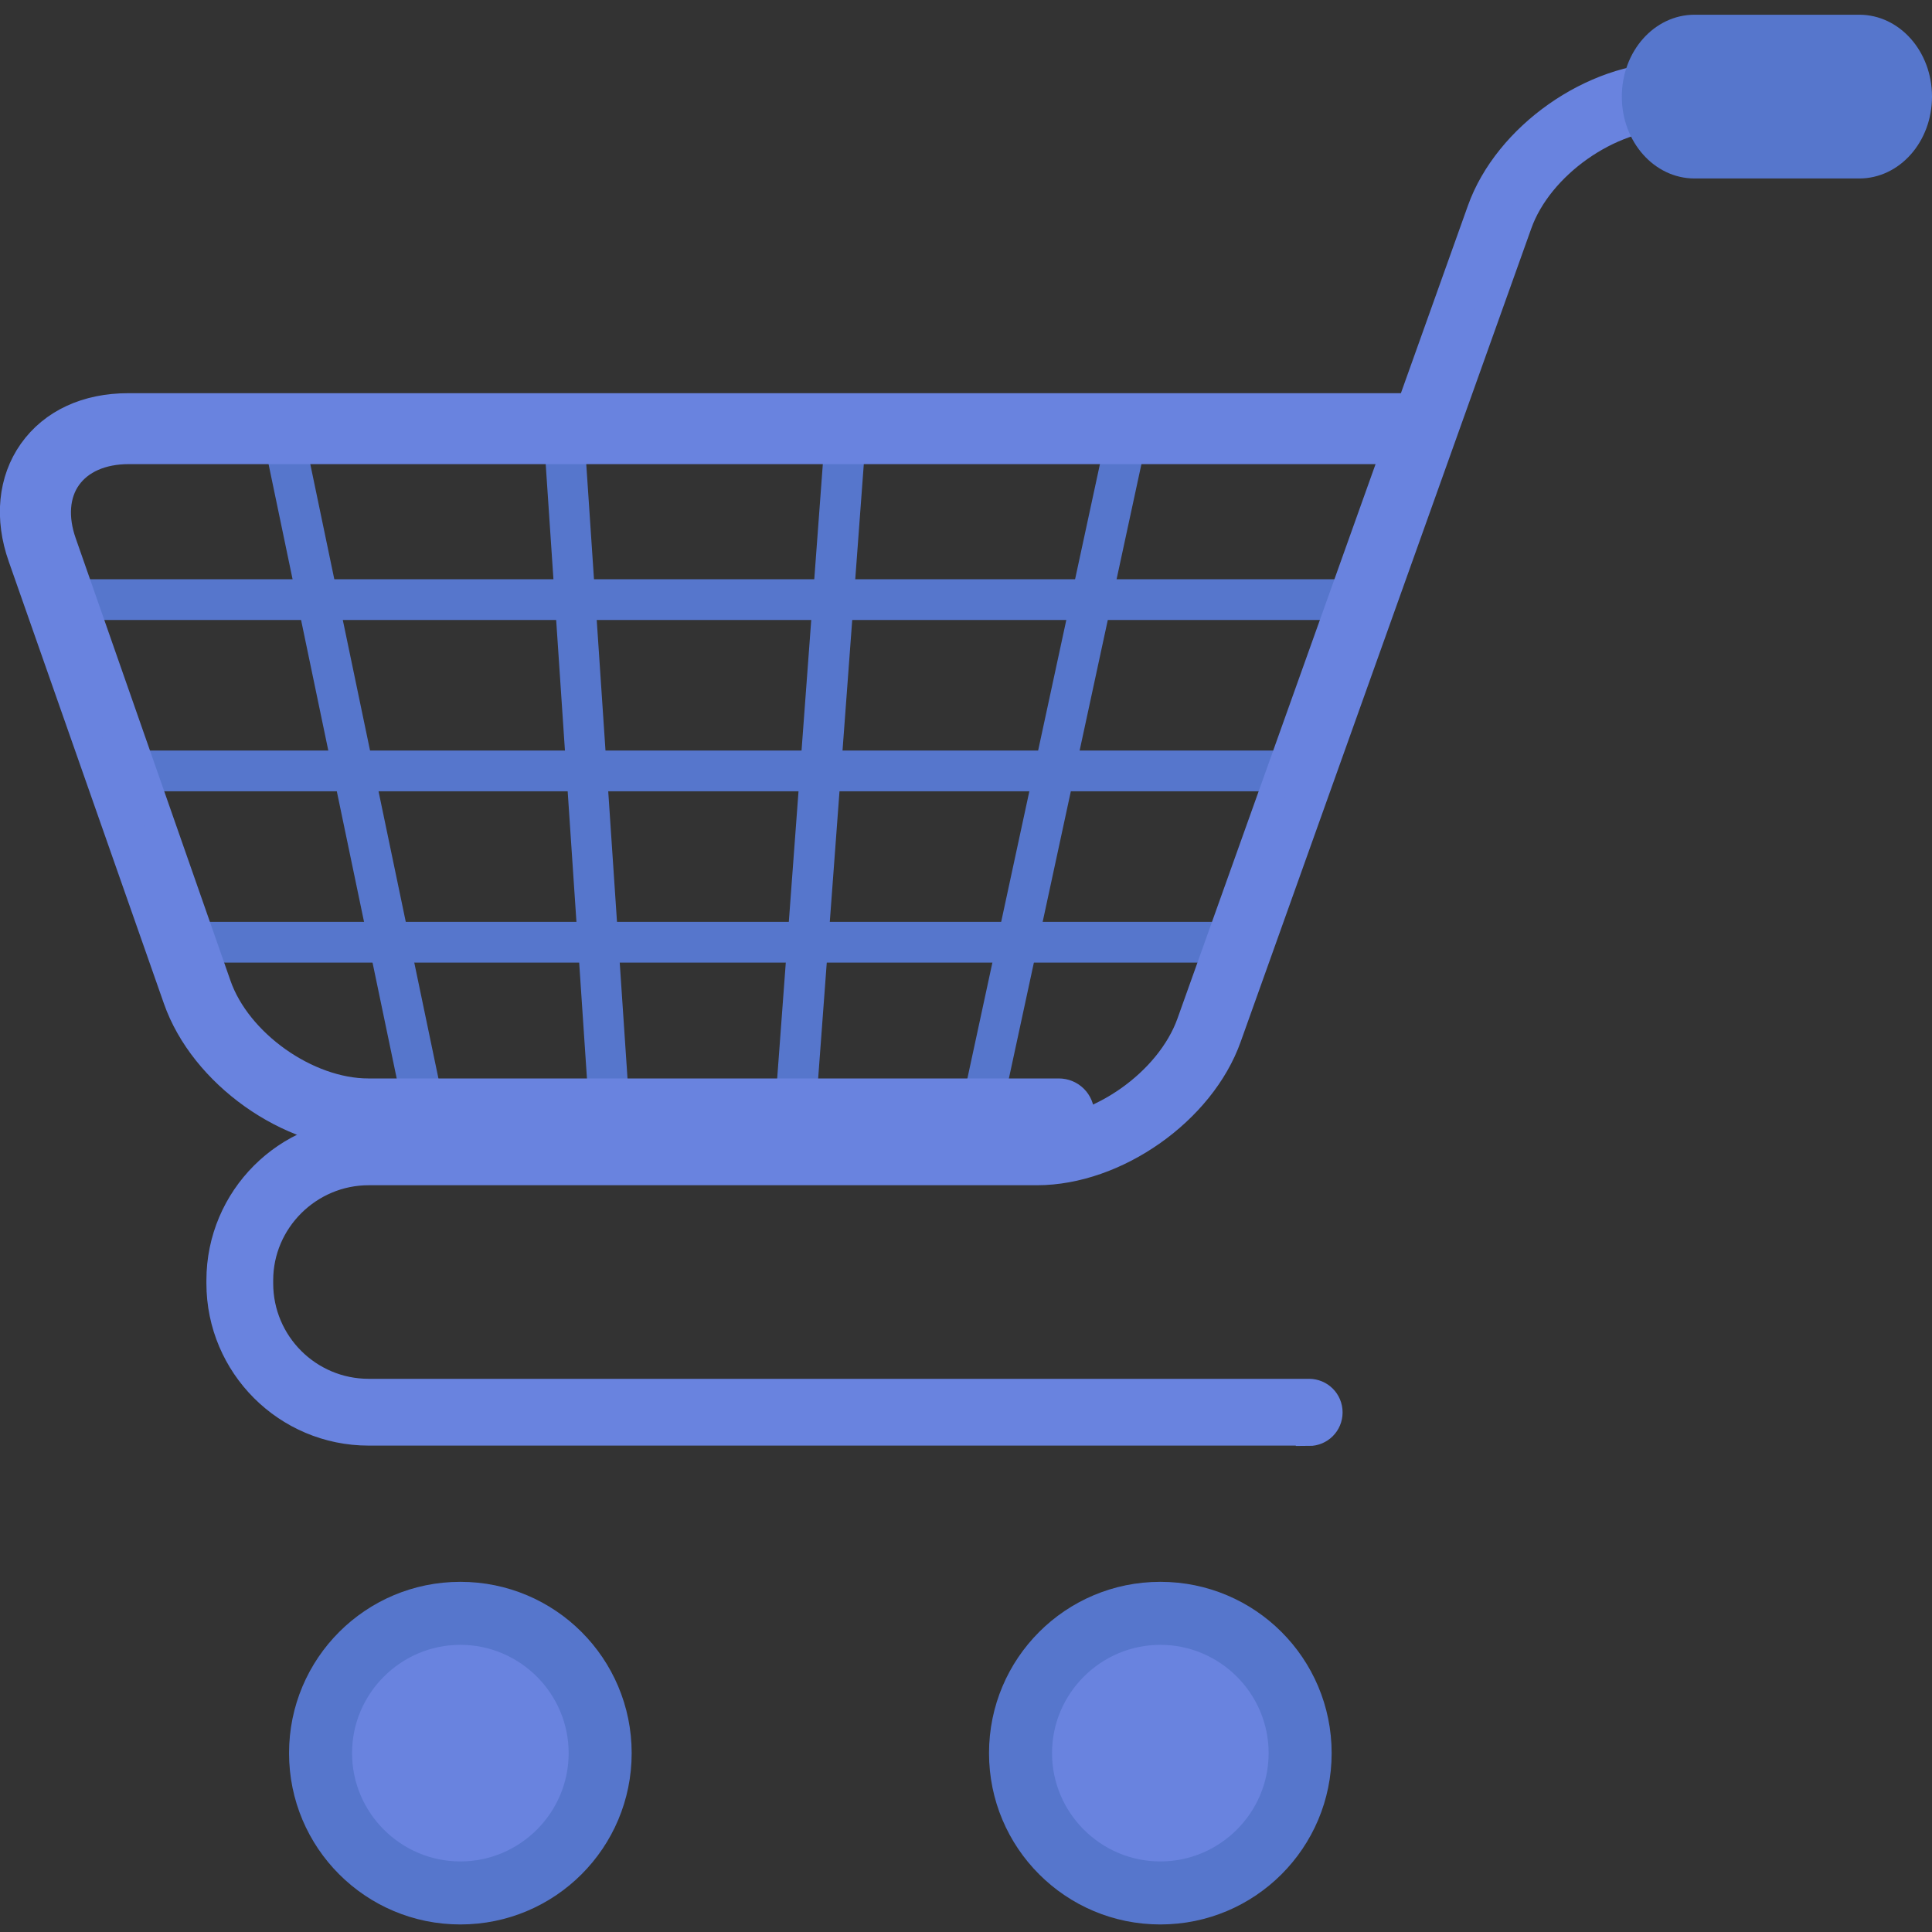 <?xml version="1.0" encoding="UTF-8"?>
<svg xmlns="http://www.w3.org/2000/svg" version="1.1" viewBox="0 0 512 512">
  <rect x="0" y="0" width="512" height="512" fill="#333333" stroke="none"/>
  <defs>
    <style>
      .cls-1 {
        fill: #fff;
      }

      .cls-2, .cls-3, .cls-4 {
        fill: #6983df;
      }

      .cls-3 {
        stroke-width: 7px;
      }

      .cls-3, .cls-4 {
        stroke: #6983df;
        stroke-miterlimit: 10;
      }

      .cls-4 {
        stroke-width: 8px;
      }

      .cls-5 {
        fill: #5676cc;
      }
    </style>
  </defs>
  <!-- Generator: Adobe Illustrator 28.7.1, SVG Export Plug-In . SVG Version: 1.2.0 Build 142)  -->
  <g>
    <g id="Layer_1">
      <g>
        <path class="cls-5" d="M357.5,164.3H15.8c-3,0-5.4-2.4-5.4-5.4s2.4-5.4,5.4-5.4h341.7c3,0,5.4,2.4,5.4,5.4s-2.4,5.4-5.4,5.4h0Z"/>
        <path class="cls-5" d="M341.2,209.7H31.7c-3,0-5.4-2.4-5.4-5.4s2.4-5.4,5.4-5.4h309.5c3,0,5.4,2.4,5.4,5.4s-2.4,5.4-5.4,5.4Z"/>
        <path class="cls-5" d="M325,255.1H47.6c-3,0-5.4-2.4-5.4-5.4s2.4-5.4,5.4-5.4h277.4c3,0,5.4,2.4,5.4,5.4s-2.4,5.4-5.4,5.4h0Z"/>
      </g>
      <g>
        <g>
          <path class="cls-1" d="M112.6,295.2l-37.9-181.7s37.9,181.7,37.9,181.7Z"/>
          <path class="cls-5" d="M112.6,300.5c-2.5,0-4.7-1.7-5.3-4.3l-37.9-181.7c-.6-2.9,1.3-5.8,4.2-6.4,2.8-.6,5.8,1.2,6.4,4.2l37.9,181.7c.6,2.9-1.3,5.8-4.2,6.4-.4,0-.7.1-1.1.1h0Z"/>
        </g>
        <g>
          <path class="cls-1" d="M161.6,295.2l-12.2-181.7,12.2,181.7Z"/>
          <path class="cls-5" d="M161.6,300.5c-2.8,0-5.2-2.2-5.4-5l-12.2-181.7c-.2-3,2-5.5,5-5.7,2.9-.2,5.5,2,5.7,5l12.2,181.7c.2,3-2,5.5-5,5.7-.1,0-.2,0-.4,0Z"/>
        </g>
        <g>
          <path class="cls-1" d="M210.7,295.2l13.5-181.7-13.5,181.7Z"/>
          <path class="cls-5" d="M210.7,300.5c-.1,0-.3,0-.4,0-3-.2-5.2-2.8-5-5.8l13.5-181.7c.2-3,2.9-5.1,5.8-5,3,.2,5.2,2.8,5,5.8l-13.5,181.7c-.2,2.8-2.6,5-5.4,5h0Z"/>
        </g>
        <g>
          <path class="cls-1" d="M259.8,295.2l39.2-181.7-39.2,181.7Z"/>
          <path class="cls-5" d="M259.8,300.5c-.4,0-.8,0-1.1-.1-2.9-.6-4.8-3.5-4.1-6.4l39.2-181.7c.6-2.9,3.5-4.8,6.4-4.1,2.9.6,4.8,3.5,4.1,6.4l-39.2,181.7c-.5,2.5-2.8,4.2-5.2,4.2h0Z"/>
        </g>
      </g>
      <g>
        <path class="cls-3" d="M346.9,379.6H97.7c-21.8,0-39.5-17.7-39.5-39.5v-.8c0-21.8,17.7-39.5,39.5-39.5h177c16.4,0,35-13.1,40.6-28.6l77-215.5c7-19.7,29.8-35.7,50.7-35.7h54.9c3,0,5.4,2.4,5.4,5.4s-2.4,5.4-5.4,5.4h-54.9c-16.4,0-35,13.1-40.5,28.6l-77,215.5c-7,19.7-29.8,35.7-50.7,35.7H97.7c-15.8,0-28.8,12.9-28.8,28.7v.8c0,15.9,12.9,28.8,28.8,28.8h249.2c3,0,5.4,2.4,5.4,5.4s-2.4,5.4-5.4,5.4h0Z"/>
        <g>
          <path class="cls-2" d="M122,501.7c-20.4,0-37.1-16.6-37.1-37.1s16.6-37.1,37.1-37.1,37.1,16.6,37.1,37.1-16.6,37.1-37.1,37.1Z"/>
          <path class="cls-5" d="M122,435.9c15.8,0,28.7,12.9,28.7,28.7s-12.9,28.7-28.7,28.7-28.7-12.9-28.7-28.7,12.9-28.7,28.7-28.7h0ZM122,419.2c-25.1,0-45.4,20.3-45.4,45.4s20.3,45.4,45.4,45.4,45.4-20.3,45.4-45.4-20.3-45.4-45.4-45.4h0Z"/>
        </g>
        <g>
          <path class="cls-2" d="M307.5,501.7c-20.4,0-37.1-16.6-37.1-37.1s16.6-37.1,37.1-37.1,37.1,16.6,37.1,37.1-16.6,37.1-37.1,37.1Z"/>
          <path class="cls-5" d="M307.5,435.9c15.8,0,28.7,12.9,28.7,28.7s-12.9,28.7-28.7,28.7-28.7-12.9-28.7-28.7,12.9-28.7,28.7-28.7h0ZM307.5,419.2c-25.1,0-45.4,20.3-45.4,45.4s20.3,45.4,45.4,45.4,45.4-20.3,45.4-45.4-20.3-45.4-45.4-45.4h0Z"/>
        </g>
        <path class="cls-4" d="M280.6,300.5H97.7c-20.9,0-43.6-16.1-50.5-35.9L6.1,147.5c-3.6-10.2-2.6-20.1,2.7-27.6,5.4-7.6,14.3-11.7,25.2-11.7h339.7c3,0,5.4,2.4,5.4,5.4s-2.4,5.4-5.4,5.4H34.1c-7.3,0-13.1,2.6-16.4,7.2-3.3,4.6-3.8,11-1.4,17.8l41,117.2c5.4,15.5,23.9,28.6,40.3,28.6h183c3,0,5.4,2.4,5.4,5.4s-2.4,5.4-5.4,5.4h0Z"/>
      </g>
      <path class="cls-5" d="M512,25.6c0,12-8.6,21.7-19.3,21.7h-43.6c-10.7,0-19.3-9.7-19.3-21.7h0c0-12,8.6-21.7,19.3-21.7h43.6c10.7,0,19.3,9.7,19.3,21.7h0Z"/>
    </g>
  </g>
</svg>